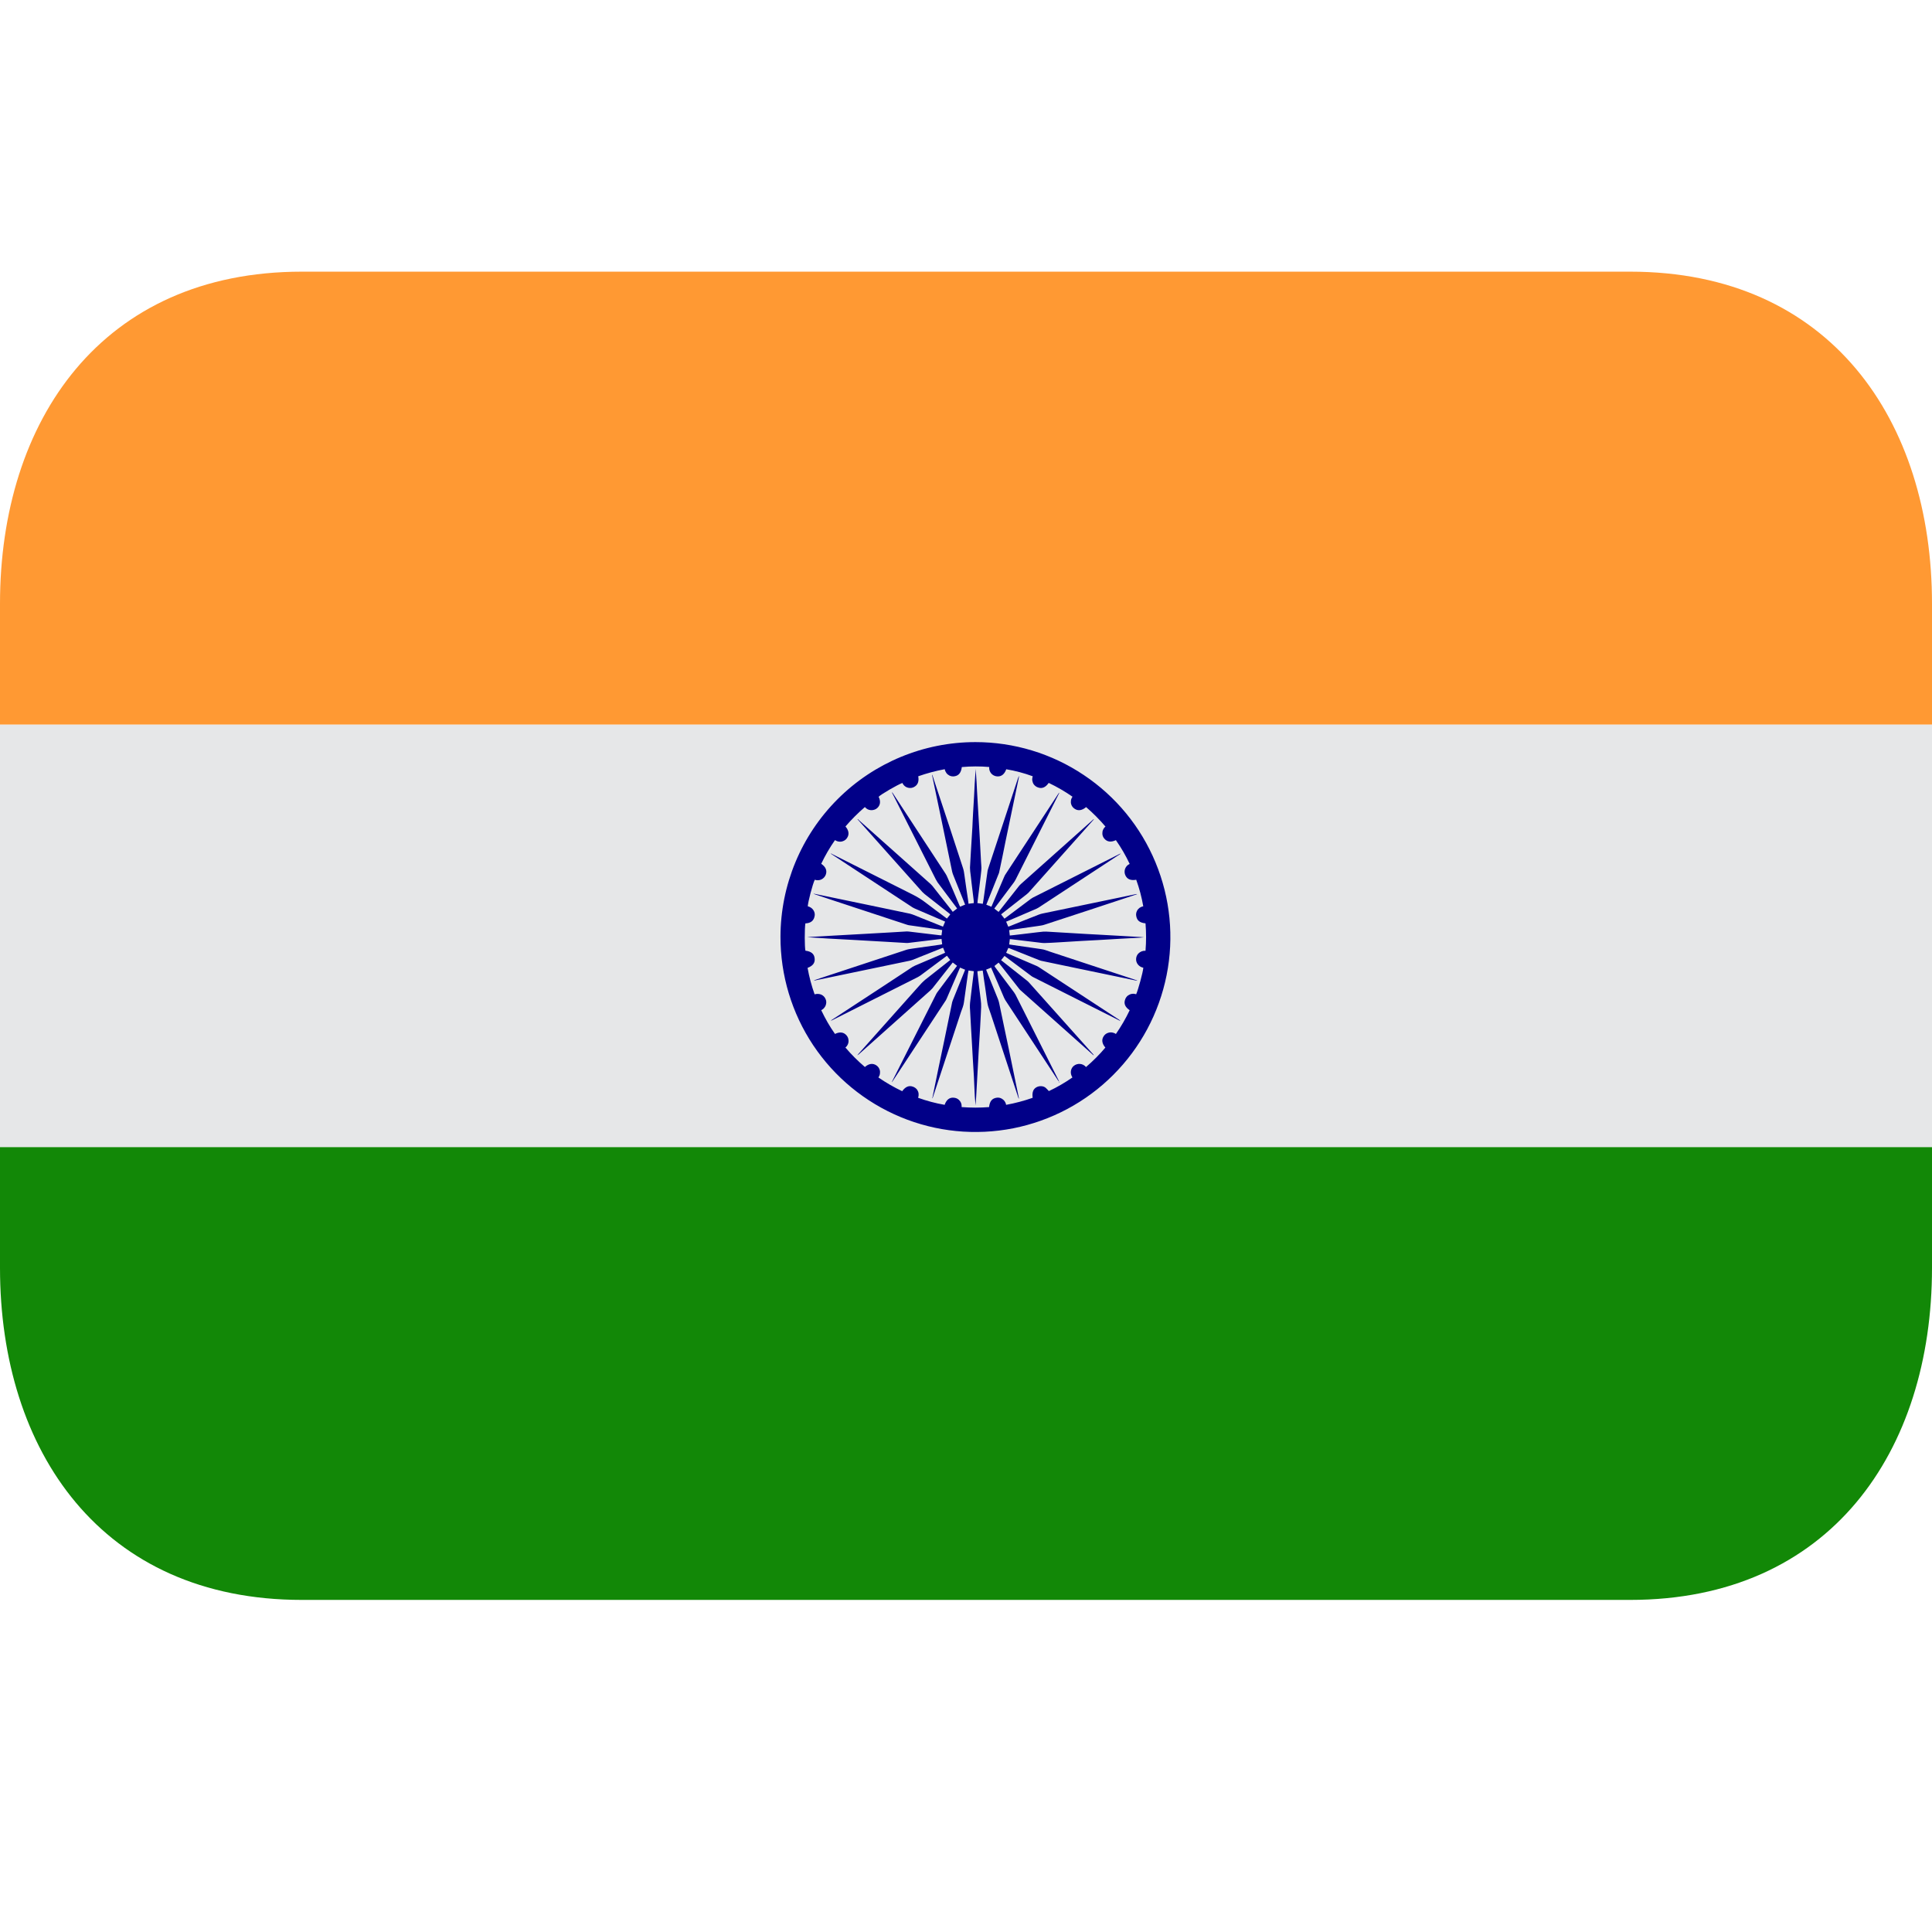 <svg width="36" height="36" viewBox="0 0 36 36" fill="none" xmlns="http://www.w3.org/2000/svg">
<path d="M0 13.5H36V21.375H0V13.5Z" fill="#E6E7E8"/>
<path d="M30.375 5.062H5.625C1.897 5.062 0 7.833 0 11.25V13.5H36V11.25C36 7.833 34.103 5.062 30.375 5.062Z" fill="#FF9933"/>
<path d="M0 23.625C0 27.042 1.897 29.812 5.625 29.812H30.375C34.103 29.812 36 27.042 36 23.625V21.375H0V23.625Z" fill="#128807"/>
<path fill-rule="evenodd" clip-rule="evenodd" d="M18.176 13.828C18.894 13.828 19.597 14.041 20.194 14.441C20.792 14.84 21.258 15.408 21.532 16.072C21.807 16.736 21.879 17.466 21.738 18.171C21.597 18.876 21.251 19.523 20.742 20.031C20.234 20.539 19.586 20.884 18.881 21.024C18.176 21.163 17.445 21.091 16.782 20.815C16.118 20.539 15.551 20.073 15.152 19.475C14.754 18.877 14.542 18.174 14.543 17.455C14.545 16.492 14.928 15.57 15.609 14.89C16.29 14.21 17.213 13.828 18.176 13.828ZM15.754 15.4C15.816 15.471 15.828 15.547 15.786 15.61C15.769 15.64 15.741 15.662 15.709 15.673C15.684 15.683 15.658 15.686 15.632 15.682C15.605 15.679 15.581 15.669 15.559 15.654C15.461 15.794 15.375 15.942 15.302 16.096C15.387 16.152 15.415 16.222 15.387 16.299C15.372 16.338 15.342 16.37 15.304 16.388C15.266 16.405 15.222 16.407 15.182 16.393C15.142 16.474 15.053 16.816 15.052 16.888C15.088 16.896 15.122 16.916 15.146 16.945C15.171 16.975 15.184 17.012 15.182 17.051C15.171 17.157 15.106 17.202 15.007 17.206C14.991 17.308 14.992 17.648 15.008 17.715C15.113 17.727 15.17 17.773 15.179 17.853C15.191 17.94 15.149 17.996 15.048 18.035C15.078 18.203 15.122 18.367 15.179 18.528C15.218 18.516 15.261 18.517 15.3 18.532C15.337 18.548 15.367 18.576 15.383 18.615C15.397 18.645 15.4 18.676 15.392 18.71C15.387 18.735 15.376 18.758 15.36 18.777C15.345 18.797 15.325 18.813 15.302 18.823C15.377 18.98 15.46 19.127 15.559 19.266C15.647 19.222 15.723 19.232 15.775 19.294C15.797 19.32 15.81 19.352 15.811 19.387C15.813 19.412 15.809 19.437 15.798 19.46C15.788 19.483 15.773 19.503 15.753 19.519C15.865 19.651 15.986 19.771 16.116 19.882C16.189 19.817 16.266 19.807 16.332 19.853C16.362 19.874 16.382 19.902 16.392 19.936C16.399 19.959 16.4 19.985 16.396 20.009C16.392 20.034 16.382 20.057 16.368 20.077C16.51 20.175 16.658 20.26 16.811 20.333C16.871 20.249 16.938 20.221 17.012 20.249C17.044 20.26 17.072 20.281 17.092 20.309C17.12 20.354 17.125 20.403 17.108 20.456C17.27 20.514 17.433 20.558 17.602 20.587C17.635 20.492 17.692 20.448 17.769 20.454C17.804 20.456 17.836 20.467 17.864 20.491C17.904 20.527 17.922 20.573 17.919 20.629C18.092 20.642 18.262 20.642 18.43 20.629C18.442 20.52 18.485 20.466 18.573 20.454C18.606 20.449 18.64 20.456 18.668 20.473C18.689 20.485 18.707 20.501 18.721 20.521C18.735 20.541 18.744 20.564 18.748 20.587C18.918 20.556 19.083 20.512 19.242 20.456C19.228 20.349 19.254 20.286 19.325 20.253C19.351 20.242 19.38 20.237 19.408 20.24C19.438 20.242 19.463 20.252 19.485 20.27C19.506 20.288 19.523 20.309 19.544 20.331C19.697 20.259 19.844 20.174 19.983 20.077C19.926 19.987 19.96 19.901 20.006 19.863C20.023 19.849 20.042 19.838 20.062 19.832C20.082 19.825 20.104 19.823 20.125 19.825C20.147 19.826 20.168 19.833 20.187 19.843C20.206 19.852 20.222 19.866 20.236 19.883C20.366 19.771 20.488 19.65 20.597 19.52C20.534 19.448 20.521 19.371 20.568 19.305C20.587 19.276 20.616 19.255 20.649 19.245C20.674 19.237 20.699 19.235 20.724 19.239C20.749 19.243 20.772 19.252 20.793 19.267C20.891 19.125 20.977 18.978 21.05 18.824C20.968 18.769 20.938 18.704 20.963 18.631C20.972 18.598 20.992 18.569 21.019 18.549C21.041 18.534 21.066 18.523 21.092 18.519C21.119 18.515 21.146 18.518 21.171 18.526C21.207 18.447 21.299 18.113 21.304 18.032C21.265 18.025 21.23 18.004 21.205 17.974C21.192 17.958 21.182 17.941 21.176 17.921C21.17 17.902 21.168 17.882 21.17 17.862C21.173 17.826 21.187 17.793 21.212 17.767C21.229 17.75 21.25 17.736 21.273 17.727C21.296 17.718 21.32 17.715 21.345 17.716C21.359 17.546 21.359 17.375 21.345 17.205C21.237 17.194 21.186 17.153 21.172 17.068C21.166 17.036 21.171 17.003 21.186 16.973C21.197 16.951 21.214 16.931 21.234 16.916C21.255 16.902 21.278 16.892 21.303 16.887C21.274 16.719 21.23 16.554 21.172 16.393C21.068 16.411 21.004 16.383 20.97 16.311C20.961 16.291 20.956 16.271 20.955 16.25C20.954 16.228 20.958 16.207 20.965 16.187C20.973 16.168 20.984 16.149 20.998 16.134C21.013 16.119 21.031 16.106 21.05 16.098C20.977 15.943 20.891 15.795 20.793 15.655C20.702 15.698 20.629 15.688 20.577 15.626C20.554 15.6 20.541 15.566 20.541 15.532C20.54 15.507 20.544 15.482 20.555 15.46C20.565 15.437 20.58 15.417 20.599 15.402C20.488 15.272 20.367 15.15 20.238 15.039C20.16 15.105 20.085 15.114 20.021 15.068C19.991 15.048 19.97 15.019 19.96 14.986C19.953 14.962 19.952 14.937 19.956 14.913C19.96 14.889 19.97 14.866 19.984 14.845C19.844 14.748 19.696 14.662 19.541 14.588C19.484 14.671 19.418 14.7 19.345 14.674C19.312 14.664 19.284 14.643 19.263 14.616C19.248 14.594 19.239 14.569 19.235 14.543C19.232 14.516 19.235 14.49 19.244 14.465C19.084 14.406 18.918 14.362 18.75 14.334C18.718 14.425 18.66 14.472 18.585 14.467C18.55 14.466 18.517 14.453 18.489 14.431C18.47 14.415 18.454 14.393 18.444 14.369C18.434 14.344 18.43 14.318 18.433 14.292C18.263 14.277 18.092 14.278 17.922 14.293C17.91 14.394 17.866 14.451 17.791 14.464C17.758 14.471 17.723 14.467 17.692 14.452C17.669 14.44 17.649 14.424 17.634 14.403C17.619 14.382 17.608 14.358 17.604 14.333C17.436 14.364 17.271 14.408 17.11 14.465C17.128 14.565 17.099 14.63 17.031 14.665C17.001 14.681 16.969 14.686 16.935 14.681C16.909 14.677 16.884 14.667 16.863 14.651C16.842 14.635 16.825 14.613 16.815 14.589C16.719 14.625 16.413 14.802 16.372 14.847C16.414 14.93 16.404 15.004 16.347 15.056C16.331 15.071 16.312 15.082 16.291 15.088C16.271 15.095 16.249 15.098 16.227 15.096C16.206 15.095 16.185 15.089 16.166 15.079C16.146 15.069 16.13 15.055 16.116 15.038C15.986 15.15 15.865 15.271 15.754 15.4Z" fill="#010088"/>
<path fill-rule="evenodd" clip-rule="evenodd" d="M19.734 20.153C19.727 20.145 19.72 20.14 19.715 20.132C19.388 19.633 19.06 19.133 18.731 18.634L18.709 18.591C18.632 18.412 18.558 18.234 18.479 18.056C18.477 18.047 18.473 18.038 18.469 18.03C18.437 18.042 18.408 18.055 18.375 18.068L18.386 18.097C18.456 18.269 18.524 18.443 18.595 18.615C18.614 18.662 18.622 18.71 18.632 18.758C18.687 19.016 18.739 19.276 18.795 19.535L18.985 20.459C18.986 20.461 18.987 20.463 18.986 20.466C18.986 20.468 18.985 20.47 18.983 20.472L18.975 20.453C18.821 19.98 18.663 19.509 18.509 19.037C18.478 18.945 18.45 18.854 18.416 18.762C18.401 18.715 18.395 18.668 18.388 18.62C18.369 18.486 18.352 18.352 18.33 18.218C18.326 18.186 18.322 18.154 18.317 18.123L18.311 18.085C18.277 18.088 18.246 18.093 18.213 18.097C18.213 18.11 18.213 18.124 18.215 18.138C18.235 18.303 18.252 18.468 18.275 18.633C18.288 18.723 18.281 18.811 18.276 18.901L18.264 19.13C18.254 19.284 18.246 19.437 18.236 19.591L18.219 19.908L18.189 20.446C18.184 20.497 18.183 20.549 18.178 20.598L18.164 20.428L18.147 20.059L18.127 19.73C18.121 19.617 18.114 19.505 18.108 19.393L18.095 19.173L18.076 18.825C18.07 18.763 18.072 18.701 18.081 18.64C18.092 18.556 18.102 18.472 18.111 18.387C18.122 18.304 18.133 18.221 18.142 18.138L18.145 18.097L18.047 18.084C18.043 18.106 18.039 18.129 18.035 18.151L17.963 18.666C17.956 18.733 17.93 18.795 17.907 18.857C17.734 19.385 17.56 19.913 17.385 20.44C17.381 20.45 17.379 20.459 17.372 20.468C17.371 20.461 17.372 20.455 17.375 20.45C17.447 20.094 17.521 19.738 17.596 19.383L17.742 18.675L17.755 18.636C17.828 18.458 17.898 18.278 17.972 18.099C17.975 18.089 17.978 18.079 17.983 18.069L17.89 18.03C17.886 18.041 17.88 18.049 17.876 18.059L17.645 18.596C17.64 18.61 17.634 18.623 17.627 18.635C17.295 19.138 16.964 19.641 16.634 20.145C16.63 20.153 16.624 20.16 16.617 20.165L16.628 20.141L17.442 18.528C17.449 18.514 17.457 18.5 17.467 18.487L17.815 18.021C17.822 18.013 17.827 18.006 17.834 17.997C17.805 17.976 17.782 17.957 17.753 17.935C17.747 17.942 17.741 17.949 17.736 17.956C17.615 18.109 17.495 18.262 17.376 18.414C17.363 18.428 17.35 18.442 17.335 18.456C16.892 18.852 16.449 19.247 16.004 19.644C15.995 19.651 15.985 19.658 15.975 19.664L15.986 19.649C16.35 19.241 16.714 18.833 17.076 18.426C17.097 18.403 17.118 18.38 17.138 18.357C17.179 18.309 17.226 18.265 17.277 18.227L17.68 17.909C17.689 17.903 17.696 17.895 17.706 17.889L17.645 17.809L17.62 17.827L17.155 18.174C17.137 18.186 17.119 18.198 17.1 18.208C16.572 18.475 16.041 18.741 15.511 19.008C15.501 19.012 15.492 19.018 15.48 19.018L15.501 19.003L16.489 18.356C16.662 18.243 16.834 18.13 17.005 18.016L17.048 17.994C17.227 17.918 17.406 17.841 17.584 17.765C17.592 17.762 17.601 17.758 17.611 17.753L17.573 17.66C17.562 17.663 17.556 17.666 17.547 17.669C17.365 17.741 17.184 17.815 17.001 17.887C16.963 17.901 16.922 17.908 16.882 17.916L15.653 18.172C15.499 18.205 15.341 18.237 15.186 18.269C15.18 18.271 15.173 18.27 15.167 18.267C15.21 18.253 15.253 18.239 15.295 18.224C15.826 18.05 16.356 17.875 16.886 17.699C16.927 17.685 16.972 17.681 17.014 17.674L17.525 17.602L17.556 17.595L17.544 17.496L17.462 17.505L17.122 17.546L16.933 17.569C16.919 17.571 16.904 17.572 16.889 17.571L16.531 17.55L16.32 17.538L15.955 17.517L15.424 17.488C15.296 17.481 15.171 17.472 15.043 17.463C15.063 17.462 15.086 17.458 15.108 17.458L15.544 17.433L16.12 17.401L16.597 17.374L16.896 17.356C16.909 17.356 16.921 17.357 16.933 17.358L17.277 17.399L17.52 17.428H17.544C17.547 17.396 17.552 17.366 17.556 17.331C17.535 17.327 17.511 17.323 17.49 17.319C17.34 17.298 17.191 17.277 17.041 17.255L16.948 17.242C16.93 17.24 16.913 17.236 16.897 17.23C16.45 17.084 16.005 16.936 15.559 16.789L15.186 16.665C15.176 16.662 15.166 16.657 15.157 16.651L15.235 16.667L16.189 16.865C16.445 16.919 16.704 16.972 16.959 17.026L17.004 17.04C17.184 17.111 17.363 17.184 17.544 17.256L17.571 17.267C17.584 17.236 17.597 17.205 17.611 17.174C17.602 17.168 17.592 17.164 17.582 17.16C17.403 17.084 17.225 17.007 17.047 16.93L17.006 16.909C16.502 16.579 15.999 16.247 15.494 15.916C15.487 15.913 15.482 15.907 15.479 15.9L15.499 15.911C16.002 16.165 16.506 16.418 17.009 16.67C17.093 16.712 17.174 16.762 17.248 16.819C17.371 16.914 17.495 17.005 17.62 17.098L17.645 17.116L17.707 17.038L17.685 17.018L17.228 16.659C17.213 16.647 17.199 16.634 17.186 16.62C16.788 16.174 16.389 15.728 15.992 15.281C15.986 15.277 15.982 15.271 15.979 15.264C15.991 15.265 15.995 15.273 16 15.278C16.241 15.492 16.481 15.706 16.72 15.919L17.34 16.472C17.352 16.483 17.362 16.494 17.372 16.505L17.727 16.956C17.736 16.967 17.743 16.977 17.753 16.991L17.835 16.928C17.83 16.921 17.823 16.914 17.819 16.907C17.703 16.752 17.587 16.598 17.471 16.443C17.459 16.425 17.448 16.406 17.438 16.387C17.168 15.854 16.899 15.322 16.631 14.789C16.626 14.779 16.621 14.771 16.62 14.761L16.634 14.776L17.209 15.655L17.615 16.274C17.629 16.297 17.645 16.322 17.654 16.348C17.73 16.521 17.804 16.695 17.877 16.868C17.881 16.876 17.886 16.884 17.89 16.895L17.984 16.856L17.974 16.832C17.904 16.657 17.834 16.482 17.763 16.307C17.744 16.262 17.736 16.216 17.727 16.17C17.665 15.877 17.606 15.584 17.545 15.29C17.485 15.008 17.427 14.727 17.368 14.444C17.368 14.443 17.368 14.44 17.371 14.434L17.42 14.585C17.597 15.115 17.772 15.646 17.945 16.178C17.959 16.22 17.965 16.265 17.971 16.308C17.991 16.456 18.013 16.604 18.036 16.753C18.04 16.781 18.042 16.809 18.047 16.84L18.145 16.828V16.791L18.102 16.438C18.094 16.369 18.088 16.302 18.078 16.235C18.073 16.19 18.073 16.145 18.078 16.1L18.091 15.871L18.119 15.413C18.124 15.331 18.125 15.248 18.131 15.165C18.138 15.058 18.144 14.951 18.15 14.843C18.154 14.764 18.159 14.685 18.162 14.606C18.167 14.514 18.174 14.421 18.182 14.329C18.184 14.354 18.185 14.38 18.186 14.407C18.194 14.52 18.201 14.633 18.206 14.747L18.236 15.262L18.253 15.551L18.28 16.053L18.285 16.127C18.293 16.192 18.28 16.257 18.274 16.322L18.238 16.616C18.232 16.672 18.224 16.728 18.217 16.784C18.216 16.797 18.216 16.812 18.212 16.828C18.247 16.833 18.279 16.837 18.313 16.841C18.318 16.817 18.321 16.794 18.325 16.771C18.352 16.588 18.378 16.405 18.403 16.221C18.406 16.208 18.411 16.194 18.415 16.18C18.598 15.63 18.778 15.079 18.96 14.528C18.969 14.502 18.976 14.478 18.99 14.454L18.984 14.492C18.902 14.89 18.816 15.288 18.735 15.685C18.698 15.871 18.66 16.058 18.62 16.244C18.618 16.259 18.613 16.274 18.606 16.288L18.389 16.831C18.385 16.839 18.381 16.847 18.378 16.858C18.412 16.87 18.439 16.883 18.472 16.896L18.485 16.869L18.712 16.337C18.721 16.319 18.727 16.301 18.739 16.287L19.721 14.789C19.727 14.781 19.732 14.774 19.741 14.768C19.738 14.776 19.734 14.784 19.73 14.791L18.922 16.395C18.914 16.41 18.905 16.425 18.895 16.439L18.546 16.905L18.527 16.93L18.607 16.992L18.624 16.971C18.743 16.819 18.863 16.667 18.983 16.515C18.997 16.498 19.011 16.482 19.028 16.468C19.472 16.071 19.917 15.674 20.362 15.278C20.369 15.272 20.374 15.266 20.386 15.262L20.372 15.28C20.19 15.485 20.008 15.69 19.824 15.894C19.605 16.139 19.387 16.383 19.17 16.628C19.158 16.64 19.146 16.651 19.134 16.661L18.676 17.02L18.654 17.038C18.675 17.065 18.694 17.091 18.717 17.118L18.741 17.1L19.209 16.749L19.247 16.725C19.786 16.455 20.323 16.184 20.86 15.913C20.868 15.909 20.877 15.906 20.886 15.906C20.862 15.922 20.837 15.938 20.813 15.953L19.355 16.91C19.342 16.918 19.328 16.925 19.315 16.932C19.135 17.009 18.954 17.086 18.776 17.163L18.748 17.174C18.763 17.206 18.773 17.235 18.787 17.267L18.813 17.259C18.993 17.187 19.173 17.112 19.355 17.043C19.4 17.025 19.45 17.017 19.498 17.007L20.327 16.835C20.585 16.782 20.84 16.728 21.098 16.675C21.121 16.669 21.145 16.665 21.169 16.66C21.175 16.66 21.18 16.659 21.189 16.662L21.111 16.688C20.562 16.87 20.013 17.051 19.464 17.23C19.422 17.245 19.376 17.249 19.333 17.256L18.968 17.308L18.837 17.327L18.805 17.332C18.808 17.366 18.813 17.396 18.816 17.432L18.901 17.423L19.204 17.387C19.28 17.378 19.36 17.367 19.439 17.36C19.474 17.357 19.51 17.36 19.547 17.362C19.624 17.366 19.701 17.372 19.782 17.376L20.236 17.403L20.441 17.414L20.904 17.44C21.014 17.447 21.127 17.452 21.236 17.459C21.263 17.46 21.29 17.463 21.317 17.466L21.235 17.473L20.895 17.491L20.473 17.516L20.155 17.533C20.009 17.542 19.86 17.55 19.713 17.56C19.632 17.564 19.549 17.571 19.467 17.572C19.42 17.573 19.371 17.564 19.326 17.559L19.026 17.523L18.834 17.5H18.816C18.813 17.532 18.809 17.565 18.805 17.599L19.4 17.685C19.459 17.692 19.51 17.715 19.565 17.733L21.165 18.261C21.175 18.262 21.185 18.267 21.193 18.274C21.18 18.272 21.167 18.27 21.153 18.268L19.764 17.979L19.397 17.902C19.386 17.899 19.37 17.894 19.357 17.888C19.176 17.816 18.995 17.744 18.813 17.671L18.789 17.663L18.748 17.754L18.778 17.768C18.957 17.844 19.136 17.921 19.314 17.998C19.328 18.004 19.342 18.012 19.357 18.021L20.854 19.002C20.861 19.008 20.871 19.015 20.877 19.025C20.869 19.022 20.862 19.018 20.855 19.014L20.075 18.622C19.802 18.484 19.529 18.346 19.253 18.208C19.236 18.2 19.219 18.189 19.204 18.176L18.739 17.828L18.717 17.813C18.695 17.838 18.676 17.864 18.654 17.891L18.675 17.908C18.826 18.028 18.979 18.148 19.131 18.268C19.148 18.281 19.163 18.295 19.177 18.311L20.369 19.645C20.375 19.651 20.378 19.659 20.381 19.667C20.374 19.66 20.366 19.655 20.36 19.65C19.912 19.251 19.465 18.852 19.017 18.453C19.006 18.444 18.997 18.434 18.989 18.423L18.625 17.958C18.62 17.951 18.614 17.944 18.608 17.937C18.582 17.958 18.556 17.977 18.53 18C18.533 18.007 18.537 18.014 18.542 18.021L18.896 18.492C18.906 18.506 18.915 18.521 18.923 18.535L19.727 20.134C19.732 20.141 19.734 20.149 19.735 20.157H19.734V20.153Z" fill="#010088"/>
<path fill-rule="evenodd" clip-rule="evenodd" d="M19.727 20.153L19.74 20.169C19.737 20.171 19.737 20.172 19.734 20.173C19.733 20.165 19.729 20.16 19.728 20.153H19.727Z" fill="#010088"/>
</svg>
